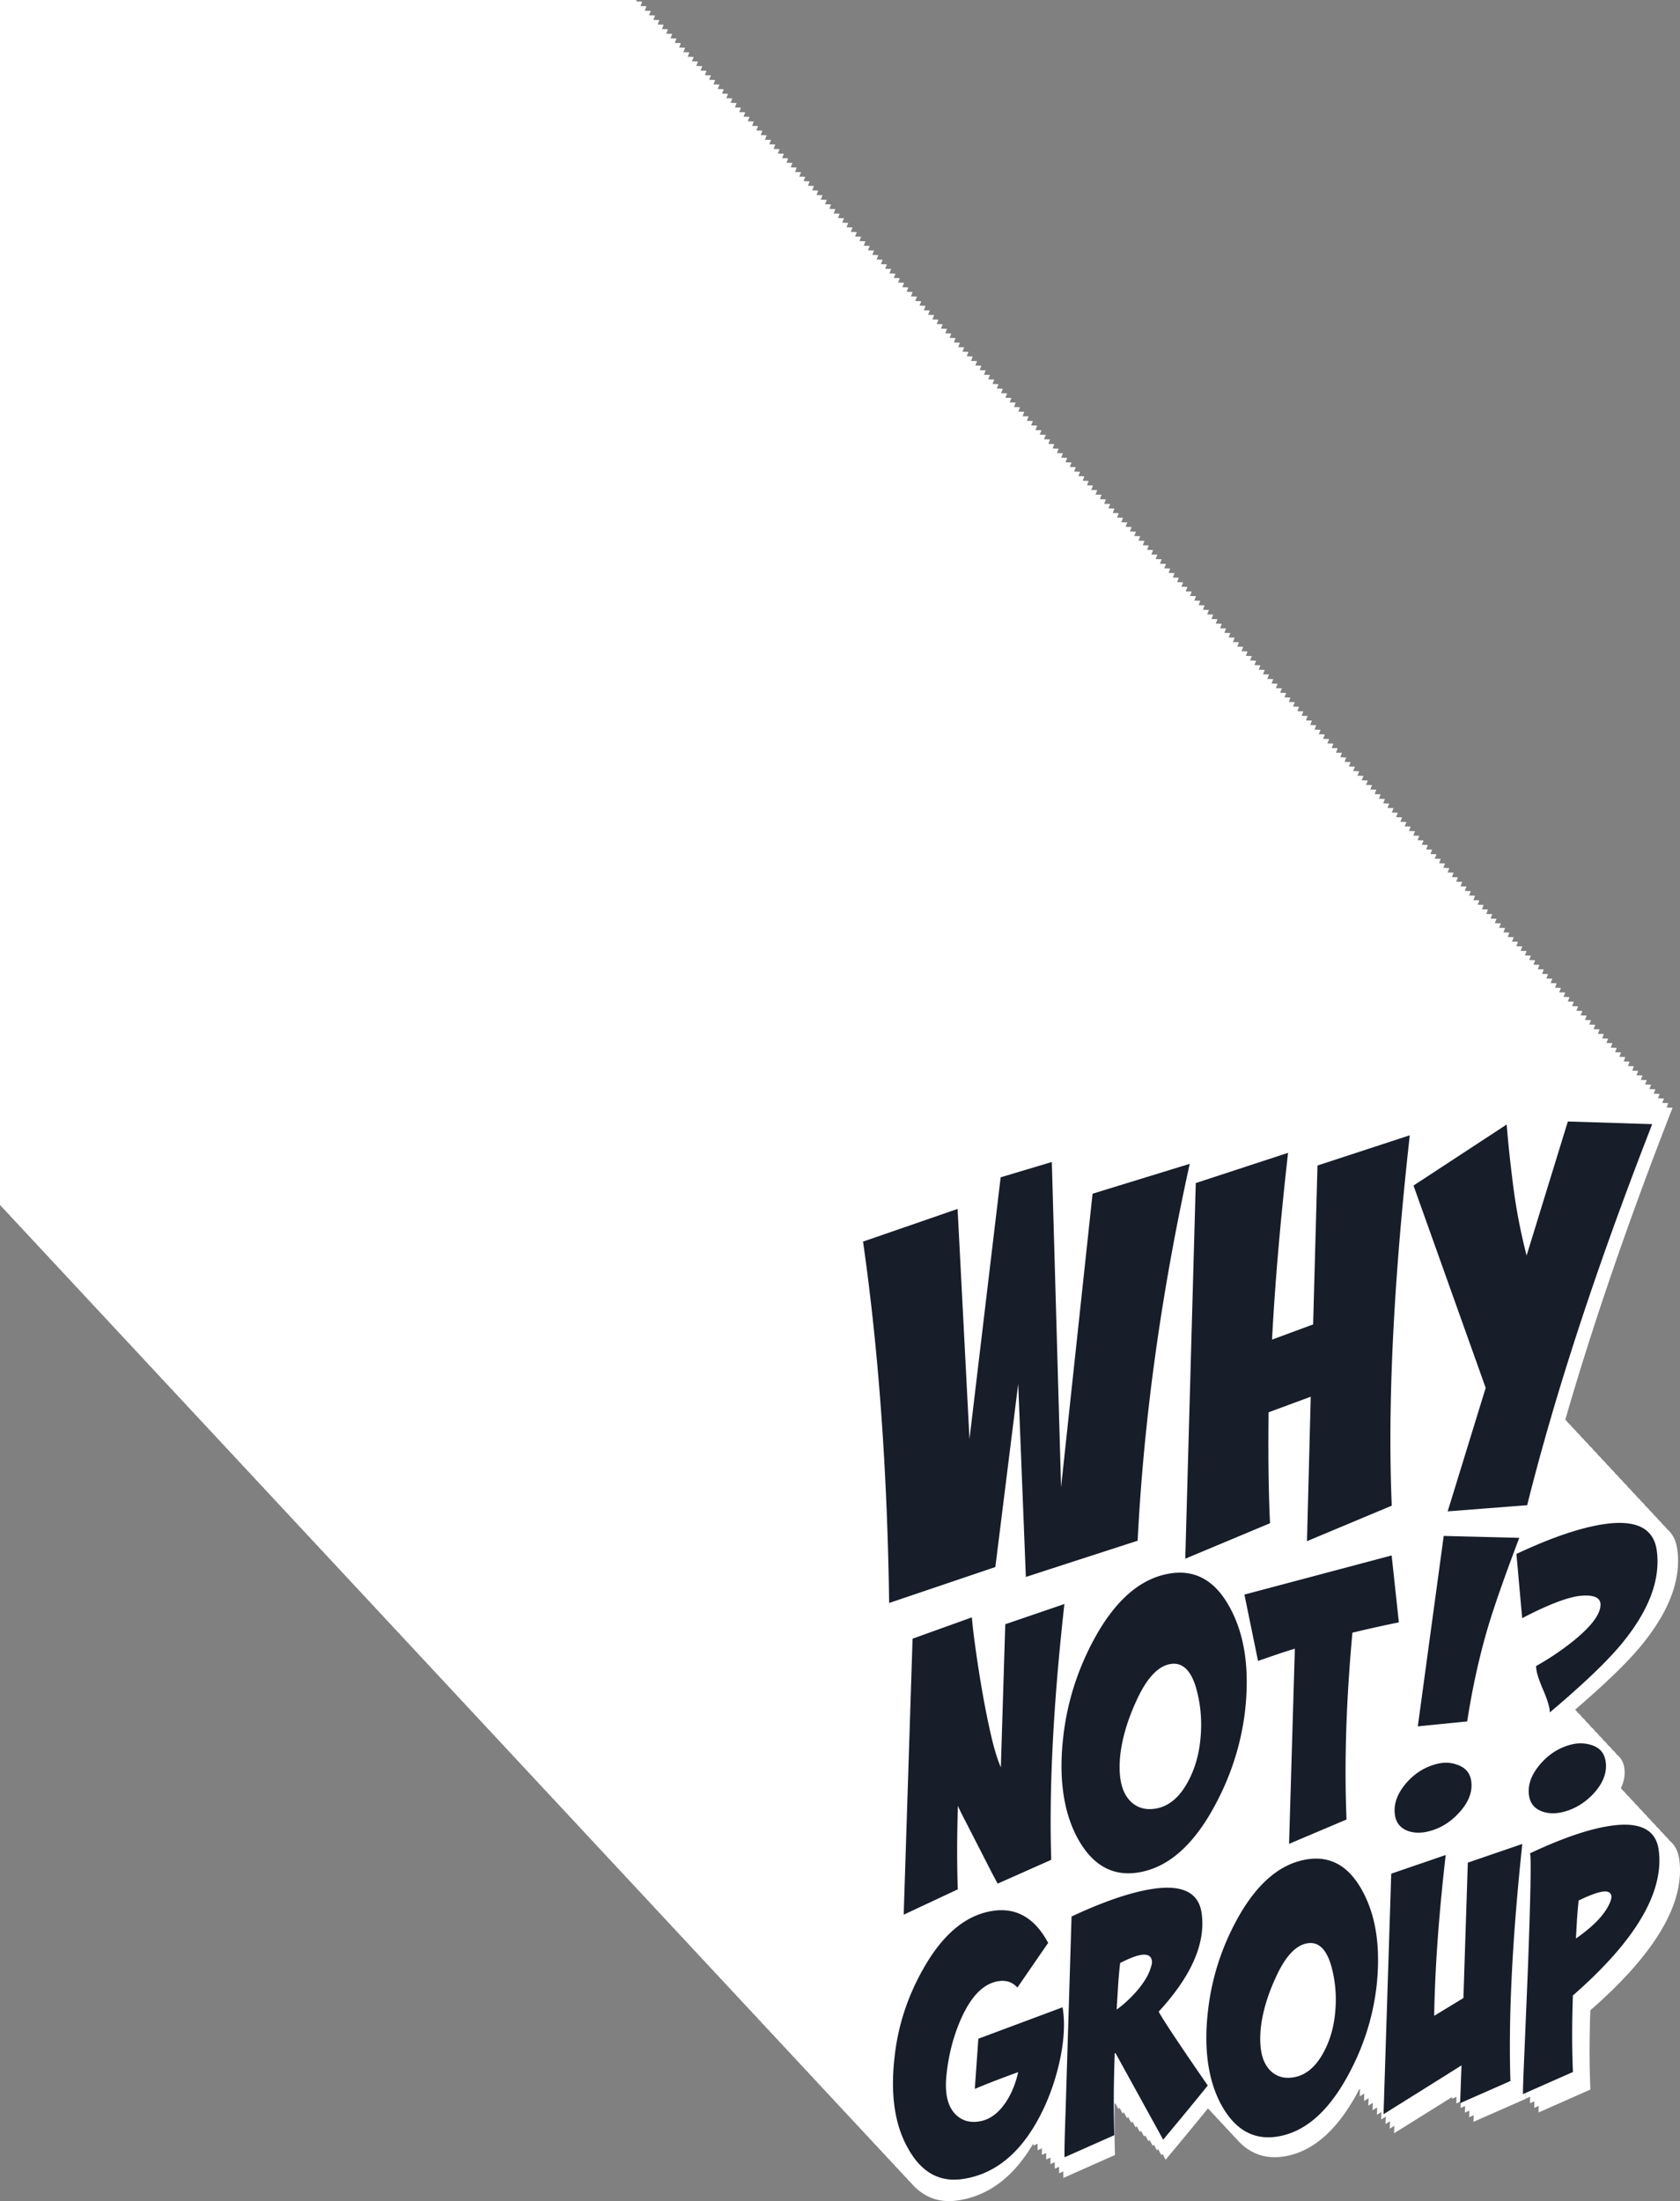 <svg width="1203" height="1576" xmlns="http://www.w3.org/2000/svg"><rect width="100%" height="100%" fill="#808080" stroke="none"/><g fill="none" fill-rule="evenodd"><path d="M-133.566-314.26l-.386.126c.172-1.557.333-3.086.51-4.653l-.124 4.528zm1336.12 1646.264c-.732-6.163-3.075-10.817-6.981-14.029a17.445 17.445 0 0 0-3.048-3.26 17.297 17.297 0 0 0-3.072-3.3 17.436 17.436 0 0 0-3.076-3.3 17.665 17.665 0 0 0-3.071-3.299 17.687 17.687 0 0 0-3.076-3.3 17.797 17.797 0 0 0-3.071-3.3 17.578 17.578 0 0 0-3.08-3.299 17.41 17.41 0 0 0-3.072-3.3 17.416 17.416 0 0 0-3.071-3.3 17.436 17.436 0 0 0-3.076-3.299 17.415 17.415 0 0 0-3.071-3.3 17.42 17.42 0 0 0-1.125-1.429c2.296-4.721 3.15-9.474 2.476-14.263-.607-4.348-2.488-7.612-5.547-9.863-.835-1.259-1.83-2.387-3.072-3.296-.842-1.262-1.834-2.39-3.076-3.303-.838-1.26-1.833-2.387-3.071-3.3-.839-1.259-1.834-2.386-3.072-3.3-.842-1.258-1.837-2.382-3.075-3.3-.839-1.258-1.834-2.382-3.076-3.3-.838-1.258-1.83-2.382-3.072-3.299-.842-1.258-1.837-2.382-3.075-3.3-.838-1.258-1.834-2.382-3.072-3.3a12.868 12.868 0 0 0-2.033-2.33c22.05-18.905 38.086-34.478 47.959-46.644 19.605-24.138 28.02-46.755 25.243-67.852-.843-6.468-3.33-11.4-7.417-14.842a19.08 19.08 0 0 0-3.075-3.304 19.025 19.025 0 0 0-3.072-3.3 19.491 19.491 0 0 0-3.072-3.3 19.184 19.184 0 0 0-3.075-3.295 18.936 18.936 0 0 0-3.08-3.3 18.743 18.743 0 0 0-3.071-3.3 19.042 19.042 0 0 0-3.072-3.299 18.914 18.914 0 0 0-3.075-3.3 18.891 18.891 0 0 0-3.072-3.3 19.367 19.367 0 0 0-3.072-3.303 19.379 19.379 0 0 0-3.08-3.3 19.025 19.025 0 0 0-3.07-3.3 19.161 19.161 0 0 0-3.072-3.295 18.914 18.914 0 0 0-3.076-3.3 18.765 18.765 0 0 0-3.075-3.3 19.042 19.042 0 0 0-3.072-3.299 18.913 18.913 0 0 0-3.076-3.3 18.914 18.914 0 0 0-3.075-3.3 18.743 18.743 0 0 0-3.072-3.299 19.042 19.042 0 0 0-3.071-3.3 19.064 19.064 0 0 0-3.076-3.3 19.042 19.042 0 0 0-3.072-3.299 19.218 19.218 0 0 0-3.075-3.3 18.955 18.955 0 0 0-2.108-2.418c19.625-68.01 45.205-142.441 76.799-223.345l-4.298-.135c.415-1.06.81-2.104 1.226-3.164l-4.302-.135c.411-1.06.811-2.105 1.226-3.165l-4.298-.14c.412-1.055.808-2.1 1.223-3.16l-4.294-.135c.411-1.06.807-2.104 1.222-3.164l-4.302-.135c.416-1.06.815-2.105 1.227-3.165l-4.298-.135c.411-1.06.807-2.105 1.226-3.165l-4.298-.135c.412-1.06.807-2.104 1.226-3.164l-4.301-.135c.41-1.06.81-2.105 1.222-3.165l-4.298-.135c.411-1.06.811-2.105 1.222-3.165l-4.294-.135c.412-1.06.811-2.104 1.223-3.164l-4.298-.135c.415-1.06.81-2.105 1.226-3.165l-4.302-.135c.416-1.06.811-2.105 1.227-3.165l-4.298-.135c.415-1.06.81-2.104 1.226-3.164l-4.298-.135c.411-1.06.807-2.105 1.222-3.165l-4.297-.135c.41-1.06.81-2.105 1.222-3.165l-4.294-.135c.411-1.06.807-2.104 1.222-3.164l-4.298-.136c.412-1.06.807-2.104 1.227-3.164l-4.302-.135c.415-1.06.81-2.105 1.226-3.165l-4.298-.135c.412-1.06.807-2.104 1.226-3.165l-4.301-.135c.411-1.06.81-2.104 1.226-3.164l-4.298-.135c.411-1.06.811-2.105 1.222-3.165l-4.298-.135c.412-1.06.811-2.1 1.223-3.165l-4.298-.135c.415-1.06.81-2.1 1.226-3.164l-4.298-.135c.416-1.06.811-2.1 1.227-3.165l-4.302-.135c.415-1.06.81-2.104 1.226-3.165l-4.298-.135c.412-1.06.807-2.104 1.223-3.164l-4.295-.135c.412-1.06.808-2.105 1.223-3.165l-4.298-.135c.411-1.06.811-2.104 1.222-3.165l-4.298-.135c.412-1.06.807-2.104 1.227-3.164l-4.298-.135c.411-1.06.807-2.105 1.226-3.165l-4.302-.135c.416-1.06.811-2.1 1.227-3.165l-4.302-.135c.411-1.06.81-2.1 1.226-3.164l-4.298-.135c.411-1.06.811-2.105 1.222-3.165l-4.294-.135c.412-1.06.811-2.104 1.223-3.165l-4.302-.135c.415-1.06.811-2.104 1.226-3.164l-4.298-.135c.416-1.06.811-2.105 1.227-3.165l-4.298-.135c.411-1.06.81-2.1 1.226-3.165l-4.302-.135c.412-1.06.811-2.1 1.223-3.164l-4.294-.135c.41-1.06.807-2.1 1.222-3.165l-4.294-.135c.407-1.06.807-2.1 1.222-3.165l-4.302-.135c.416-1.06.811-2.1 1.227-3.164l-4.298-.135c.411-1.06.807-2.105 1.226-3.165l-4.302-.135c.412-1.06.811-2.104 1.227-3.165l-4.298-.135c.411-1.06.81-2.104 1.222-3.164l-4.298-.135c.412-1.06.811-2.105 1.223-3.165l-4.295-.135c.412-1.06.812-2.1 1.223-3.165l-4.298-.135c.415-1.06.811-2.1 1.226-3.164l-4.302-.135c.416-1.06.811-2.1 1.227-3.165l-4.298-.135c.411-1.06.81-2.1 1.222-3.16l-4.294-.14c.412-1.06.807-2.1 1.223-3.164l-4.298-.135c.411-1.06.81-2.105 1.222-3.165l-4.298-.135c.411-1.056.811-2.1 1.226-3.165l-4.298-.135c.412-1.056.808-2.1 1.227-3.164l-4.302-.135c.415-1.056.81-2.1 1.226-3.165l-4.302-.135c.412-1.06.811-2.1 1.227-3.165l-4.298-.135c.411-1.06.81-2.1 1.222-3.164l-4.294-.135c.411-1.06.811-2.1 1.222-3.165l-4.301-.135c.415-1.06.81-2.1 1.226-3.16l-4.298-.14c.415-1.06.811-2.1 1.226-3.164l-4.298-.135c.416-1.056.811-2.105 1.227-3.165l-4.302-.135c.411-1.056.81-2.1 1.222-3.165l-4.294-.135c.412-1.056.807-2.1 1.223-3.164l-4.294-.131c.407-1.06.807-2.105 1.222-3.169l-4.302-.131c.415-1.064.811-2.104 1.226-3.165l-4.298-.139c.412-1.06.808-2.1 1.227-3.16l-4.298-.14c.411-1.06.807-2.1 1.226-3.16l-4.302-.139c.412-1.056.811-2.1 1.223-3.16l-4.298-.14c.411-1.056.81-2.1 1.222-3.164l-4.294-.135c.412-1.056.811-2.1 1.223-3.165l-4.298-.135c.415-1.056.81-2.1 1.226-3.165l-4.302-.135c.415-1.056.811-2.1 1.226-3.164l-4.298-.131c.416-1.06.811-2.105 1.227-3.169l-4.298-.131c.411-1.064.81-2.104 1.222-3.165l-4.298-.139c.412-1.06.811-2.1 1.223-3.16l-4.294-.14c.407-1.055.807-2.1 1.222-3.16l-4.298-.139c.411-1.056.807-2.1 1.226-3.16l-4.301-.14c.415-1.056.81-2.1 1.226-3.164l-4.298-.131c.411-1.06.807-2.105 1.226-3.169l-4.302-.131c.412-1.06.811-2.104 1.223-3.165l-4.294-.135c.411-1.06.81-2.104 1.222-3.164l-4.298-.135c.412-1.06.811-2.105 1.223-3.165l-4.298-.135c.415-1.06.81-2.104 1.226-3.165l-4.298-.139c.415-1.056.811-2.1 1.226-3.16l-4.302-.14c.412-1.056.812-2.1 1.227-3.16l-4.298-.139c.411-1.056.807-2.1 1.222-3.16l-4.294-.14c.412-1.056.807-2.1 1.223-3.164l-4.298-.131c.411-1.06.81-2.105 1.222-3.165l-4.298-.135c.412-1.06.807-2.104 1.226-3.165l-4.297-.135c.41-1.06.807-2.104 1.226-3.164l-4.302-.135c.411-1.06.811-2.105 1.222-3.165l-4.298-.135c.412-1.06.811-2.104 1.227-3.165l-4.298-.139c.411-1.056.81-2.1 1.222-3.16l-4.298-.135c.416-1.06.815-2.105 1.227-3.165l-4.302-.135c.415-1.06.81-2.104 1.226-3.165l-4.298-.135c.415-1.06.811-2.104 1.226-3.164l-4.298-.135c.412-1.06.808-2.105 1.223-3.165l-4.298-.135c.411-1.06.81-2.104 1.222-3.165l-4.294-.135c.412-1.06.807-2.104 1.223-3.164l-4.298-.135c.411-1.06.81-2.105 1.226-3.165l-4.302-.135c.416-1.06.811-2.104 1.227-3.165l-4.298-.135c.411-1.06.807-2.104 1.226-3.164l-4.302-.135c.411-1.06.811-2.105 1.226-3.165l-4.298-.135c.412-1.06.811-2.105 1.223-3.165l-4.298-.135c.411-1.06.81-2.104 1.222-3.164l-4.298-.135c.416-1.06.811-2.105 1.227-3.165l-4.298-.135c.415-1.06.81-2.105 1.226-3.165l-4.302-.135c.415-1.06.811-2.104 1.226-3.164l-4.297-.135c.41-1.06.807-2.105 1.222-3.165l-4.294-.135c.411-1.06.807-2.105 1.222-3.165l-4.298-.135c.412-1.06.811-2.104 1.223-3.164l-4.298-.135c.411-1.06.807-2.105 1.226-3.165l-4.298-.135c.412-1.06.807-2.1 1.226-3.165l-4.301-.135c.415-1.06.81-2.1 1.226-3.164l-4.302-.135c.411-1.06.811-2.105 1.226-3.165l-4.298-.135c.412-1.06.811-2.105 1.223-3.165l-4.294-.135c.411-1.06.81-2.104 1.222-3.164l-4.302-.135c.416-1.06.811-2.105 1.227-3.165l-4.298-.135c.415-1.06.81-2.105 1.226-3.165l-4.298-.135c.415-1.06.811-2.104 1.226-3.164l-4.301-.135c.411-1.06.81-2.1 1.222-3.165l-4.294-.135c.411-1.06.807-2.1 1.222-3.165l-4.294-.135c.408-1.06.807-2.1 1.223-3.164l-4.302-.135c.415-1.06.81-2.105 1.226-3.165l-4.298-.135c.412-1.06.807-2.105 1.227-3.165l-4.302-.135c.415-1.06.81-2.104 1.23-3.164l-4.302-.135c.411-1.06.811-2.1 1.222-3.165l-4.297-.135 1.222-3.165-4.294-.135c.411-1.06.81-2.1 1.222-3.164l-4.298-.135c.416-1.06.811-2.1 1.227-3.165l-4.302-.135c.415-1.06.81-2.1 1.226-3.165l-4.298-.135c.412-1.06.811-2.104 1.226-3.164l-4.297-.135c.41-1.06.807-2.105 1.222-3.165l-4.298-.135c.411-1.06.811-2.105 1.222-3.165l-4.298-.135c.412-1.06.811-2.104 1.227-3.164l-4.298-.135c.411-1.06.807-2.1 1.226-3.165l-4.302-.135c.416-1.06.811-2.1 1.227-3.165l-4.302-.135c.411-1.06.81-2.1 1.226-3.164l-4.298-.135c.412-1.06.811-2.1 1.223-3.161l-4.294-.14 1.222-3.164-4.302-.135c.415-1.06.815-2.104 1.226-3.164l-4.298-.135c.416-1.057.811-2.1 1.227-3.165l-4.298-.135c.415-1.056.81-2.1 1.226-3.165l-4.302-.135c.412-1.056.811-2.1 1.223-3.164l-4.294-.135c.411-1.06.807-2.1 1.222-3.165l-4.294-.135c.407-1.06.807-2.1 1.222-3.165l-4.301-.135c.415-1.06.81-2.1 1.226-3.164l-4.298-.135c.411-1.06.807-2.1 1.226-3.161l-4.298-.14c.412-1.06.807-2.1 1.227-3.164l-4.302-.135c.411-1.06.81-2.104 1.222-3.164l-4.298-.135c.412-1.057.811-2.101 1.223-3.165l-4.294-.135c.41-1.056.81-2.1 1.222-3.165l-4.298-.13c.415-1.061.811-2.105 1.226-3.17l-4.302-.13c.416-1.065.811-2.105 1.227-3.165l-4.298-.14c.415-1.06.81-2.1 1.226-3.16l-4.298-.139c.412-1.06.807-2.1 1.223-3.16l-4.298-.14c.411-1.056.81-2.1 1.222-3.16l-4.294-.14c.408-1.055.807-2.1 1.222-3.164l-4.297-.135c.41-1.056.807-2.1 1.226-3.164l-4.302-.135c.415-1.057.811-2.101 1.226-3.165l-4.298-.135c.412-1.056.807-2.1 1.227-3.165l-4.302-.13c.411-1.061.81-2.105 1.222-3.17l-4.294-.13c.412-1.065.811-2.105 1.223-3.165l-4.298-.14c.411-1.06.81-2.1 1.222-3.16l-4.298-.139c.415-1.056.811-2.1 1.226-3.16l-4.298-.14c.416-1.056.811-2.1 1.227-3.16l-4.302-.14c.415-1.055.81-2.1 1.226-3.164l-4.298-.13c.412-1.061.807-2.105 1.223-3.17l-4.294-.13c.411-1.06.807-2.105 1.222-3.165l-4.298-.135c.411-1.06.811-2.105 1.222-3.165l-4.297-.135c.41-1.06.807-2.104 1.226-3.165l-4.298-.135c.411-1.06.807-2.104 1.226-3.164l-4.302-.14c.412-1.055.811-2.1 1.227-3.16l-4.302-.139c.411-1.056.81-2.1 1.226-3.16l-4.298-.14c.412-1.056.811-2.1 1.223-3.164l-4.298-.135c.415-1.056.815-2.1 1.226-3.165l-4.302-.13c.415-1.061.811-2.105 1.226-3.166l-4.297-.135c.415-1.06.81-2.104 1.226-3.164l-4.298-.135c.411-1.06.807-2.105 1.222-3.165l-4.298-.135c.412-1.06.811-2.104 1.223-3.165l-4.294-.135c.411-1.06.807-2.104 1.222-3.164l-4.298-.14c.412-1.055.811-2.1 1.226-3.16l-4.301-.135c.415-1.06.81-2.104 1.226-3.165l-4.298-.135c.411-1.06.807-2.104 1.226-3.164l-4.302-.135c.412-1.06.811-2.105 1.227-3.165l-4.298-.135c.411-1.06.81-2.104 1.222-3.165l-4.298-.135c.412-1.06.811-2.104 1.223-3.164l-4.298-.135c.415-1.06.81-2.105 1.226-3.165l-4.298-.135c.415-1.06.811-2.104 1.226-3.165l-4.301-.135c.415-1.06.81-2.104 1.226-3.164l-4.298-.135c.411-1.06.807-2.105 1.222-3.165l-4.294-.135c.412-1.06.807-2.104 1.223-3.165l-4.298-.135c.411-1.06.81-2.104 1.222-3.164l-4.298-.135c.412-1.06.807-2.105 1.227-3.165l-4.298-.135c.411-1.06.807-2.104 1.226-3.165l-4.302-.135c.415-1.06.811-2.104 1.226-3.164l-4.301-.135c.41-1.06.81-2.105 1.226-3.165l-4.298-.135c.411-1.06.81-2.104 1.222-3.165l-4.294-.135c.412-1.06.811-2.104 1.223-3.164l-4.302-.135c.415-1.06.81-2.105 1.226-3.165l-4.298-.135c.415-1.06.811-2.104 1.226-3.165l-4.297-.135c.415-1.06.81-2.1 1.226-3.164l-4.302-.135c.411-1.06.811-2.1 1.222-3.165l-4.294-.135c.412-1.06.807-2.104 1.223-3.165l-4.294-.135c.407-1.06.807-2.104 1.222-3.164l-4.302-.135c.416-1.06.811-2.105 1.227-3.165l-4.298-.135c.411-1.06.807-2.104 1.226-3.165l-4.302-.135c.415-1.06.811-2.104 1.23-3.164l-4.302-.135c.412-1.06.811-2.105 1.223-3.165l-4.298-.135c.411-1.06.81-2.1 1.222-3.165l-4.294-.135c.412-1.06.811-2.1 1.223-3.164l-4.298-.135c.415-1.06.81-2.105 1.226-3.165l-4.302-.135c.416-1.06.811-2.104 1.227-3.165l-4.298-.135c.411-1.06.81-2.104 1.226-3.164l-4.298-.135c.411-1.06.807-2.105 1.222-3.165l-4.298-.135c.412-1.06.811-2.104 1.223-3.165l-4.294-.135c.407-1.06.807-2.1 1.222-3.164l-4.298-.135c.412-1.06.807-2.1 1.227-3.165l-4.302-.135c.415-1.06.81-2.1 1.226-3.165l-4.302-.135c.412-1.06.811-2.1 1.226-3.164l-4.297-.135c.41-1.06.81-2.105 1.222-3.165l-4.294-.135c.411-1.06.81-2.104 1.222-3.165l-4.302-.135c.416-1.06.815-2.104 1.227-3.164l-4.298-.135c.415-1.06.81-2.105 1.226-3.165l-4.298-.135c.416-1.06.811-2.1 1.227-3.165l-4.302-.135c.411-1.06.81-2.1 1.222-3.164l-4.294-.135c.411-1.06.807-2.1 1.222-3.165l-4.294-.135c.408-1.06.807-2.1 1.223-3.165l-4.302-.135c.415-1.06.81-2.1 1.226-3.164l-4.298-.135c.412-1.06.807-2.105 1.227-3.165l-4.298-.135c.411-1.056.807-2.1 1.226-3.165l-4.302-.135c.412-1.056.811-2.1 1.223-3.164l-4.298-.135c.411-1.056.81-2.1 1.222-3.165l-4.294-.135c.411-1.06.811-2.1 1.222-3.165l-4.298-.135c.416-1.06.811-2.1 1.227-3.164l-4.302-.135c.415-1.06.81-2.1 1.226-3.165l-4.298-.135c.416-1.06.811-2.1 1.227-3.16l-4.298-.14c.411-1.06.807-2.1 1.222-3.164l-4.298-.135c.411-1.06.811-2.105 1.222-3.165l-4.294-.135c.408-1.056.808-2.1 1.223-3.165l-4.298-.135c.411-1.056.807-2.1 1.226-3.164l-4.302-.135c.416-1.057.811-2.1 1.227-3.165l-4.298-.131c.411-1.064.807-2.104 1.226-3.165l-4.302-.139c.412-1.06.811-2.1 1.223-3.16l-4.294-.14c.411-1.06.81-2.1 1.222-3.16l-4.298-.139c.411-1.056.811-2.1 1.222-3.16l-4.298-.14c.416-1.056.811-2.1 1.227-3.164l-4.298-.135c.415-1.057.81-2.1 1.226-3.165l-4.302-.135c.416-1.056.811-2.1 1.227-3.165l-4.298-.135c.411-1.056.807-2.1 1.222-3.164L428-28.6c.411-1.06.807-2.105 1.222-3.169l-4.297-.131c.41-1.064.81-2.104 1.222-3.165l-4.298-.139c.411-1.06.807-2.1 1.226-3.16l-4.298-.14c.412-1.06.807-2.1 1.227-3.16l-4.302-.139c.411-1.056.81-2.1 1.226-3.165l-4.302-.135c.412-1.056.811-2.1 1.227-3.164l-4.298-.131c.411-1.06.81-2.105 1.222-3.169l-4.294-.131c.411-1.06.811-2.105 1.222-3.165l-4.301-.135c.415-1.06.81-2.104 1.226-3.164l-4.298-.135c.415-1.065.81-2.105 1.226-3.165l-4.298-.135c.412-1.06.807-2.105 1.223-3.165l-4.298-.139c.411-1.056.81-2.1 1.222-3.16l-4.294-.14c.412-1.056.807-2.1 1.223-3.16l-4.298-.139c.411-1.056.81-2.1 1.226-3.165l-4.302-.135c.415-1.056.811-2.1 1.226-3.164l-4.298-.131c.412-1.06.807-2.105 1.227-3.169l-4.302-.131c.411-1.06.81-2.105 1.226-3.165l-4.298-.135c.412-1.06.811-2.104 1.223-3.164l-4.298-.135c.411-1.06.81-2.105 1.222-3.165l-4.298-.135c.415-1.06.815-2.105 1.226-3.165l-4.297-.139c.415-1.056.81-2.1 1.226-3.16l-4.302-.135c.415-1.06.811-2.105 1.226-3.165l-4.298-.135c.412-1.06.807-2.105 1.223-3.165l-4.294-.135c.411-1.06.807-2.104 1.222-3.164l-4.298-.135c.412-1.06.811-2.105 1.223-3.165l-4.298-.135c.411-1.06.81-2.105 1.226-3.165l-4.298-.135c.411-1.06.807-2.104 1.226-3.164l-4.302-.135c.416-1.06.811-2.105 1.227-3.165l-4.302-.135c.411-1.06.81-2.105 1.226-3.165l-4.298-.139c.412-1.056.811-2.1 1.223-3.16l-4.294-.135c.411-1.06.81-2.105 1.222-3.165l-4.302-.135c.416-1.06.811-2.105 1.227-3.165l-4.298-.135c.415-1.06.81-2.104 1.226-3.164l-4.298-.135c.415-1.06.811-2.105 1.226-3.165l-4.302-.135c.412-1.06.811-2.105 1.223-3.165l-4.294-.135c.411-1.06.807-2.104 1.222-3.164l-4.294-.135c.408-1.06.807-2.105 1.223-3.165l-4.302-.135c.415-1.06.81-2.105 1.226-3.165l-4.298-.135c.411-1.06.807-2.104 1.226-3.164l-4.301-.135c.415-1.06.81-2.105 1.23-3.165l-4.302-.135c.411-1.06.81-2.1 1.222-3.165l-4.298-.135c.412-1.06.811-2.104 1.223-3.164l-4.294-.135c.411-1.06.81-2.105 1.222-3.165l-4.298-.135c.415-1.06.811-2.105 1.226-3.165l-4.301-.135c.415-1.06.81-2.104 1.226-3.164l-4.298-.135c.415-1.06.811-2.105 1.226-3.165l-4.298-.135c.412-1.06.807-2.105 1.223-3.165l-4.298-.135c.411-1.06.81-2.104 1.222-3.164l-4.294-.135c.408-1.06.807-2.1 1.223-3.165l-4.298-.135c.411-1.06.807-2.1 1.226-3.165l-4.302-.135c.415-1.06.811-2.104 1.226-3.164l-4.301-.135c.415-1.06.81-2.105 1.23-3.165l-4.302-.135c.411-1.06.811-2.105 1.222-3.165l-4.294-.135c.412-1.06.811-2.104 1.223-3.164l-4.298-.135c.411-1.06.81-2.105 1.222-3.165l-4.298-.135c.416-1.06.811-2.1 1.227-3.165l-4.298-.135c.415-1.06.81-2.1 1.226-3.164l-4.302-.135c.411-1.06.811-2.101 1.226-3.165l-4.298-.135c.412-1.06.808-2.1 1.223-3.165l-4.294-.135c.407-1.06.807-2.104 1.222-3.164l-4.302-.135c.416-1.06.815-2.105 1.227-3.165l-4.298-.135c.411-1.06.807-2.105 1.226-3.165l-4.298-.135c.411-1.06.807-2.104 1.226-3.164l-4.301-.135c.41-1.06.81-2.101 1.222-3.165l-4.298-.135c.411-1.06.811-2.1 1.222-3.165l-4.294-.135c.412-1.06.811-2.1 1.223-3.164l-4.298-.135c.415-1.06.81-2.101 1.226-3.165l-4.302-.135c.416-1.06.811-2.1 1.227-3.165l-4.298-.135c.415-1.06.81-2.104 1.226-3.164l-4.298-.135c.411-1.057.807-2.101 1.222-3.165l-4.297-.135c.41-1.056.81-2.1 1.222-3.165l-4.294-.135c.411-1.056.807-2.1 1.222-3.164l-4.298-.135c.412-1.06.807-2.101 1.227-3.165l-4.302-.135c.415-1.06.81-2.1 1.226-3.165l-4.298-.135c.412-1.06.807-2.1 1.226-3.164l-4.301-.135c.411-1.06.81-2.101 1.226-3.165l-4.298-.135c.411-1.06.811-2.1 1.222-3.165l-4.298-.135c.412-1.06.811-2.104 1.223-3.164l-4.298-.135c.415-1.057.81-2.101 1.226-3.165l-4.298-.135c.416-1.056.811-2.1 1.227-3.165l-4.302-.135c.415-1.06.81-2.1 1.226-3.164l-4.298-.132c.411-1.064.811-2.104 1.222-3.164l-4.294-.14c.412-1.06.808-2.1 1.223-3.16l-4.298-.139c.411-1.06.81-2.1 1.222-3.16l-4.298-.14c.412-1.056.807-2.1 1.227-3.164l-4.298-.135c.411-1.056.807-2.1 1.226-3.165l-4.302-.135c.416-1.056.811-2.1 1.227-3.164l-4.302-.136c.411-1.056.81-2.1 1.226-3.164l-4.298-.135c.411-1.056.811-2.1 1.222-3.165l-4.294-.13c.412-1.065.811-2.105 1.223-3.17l-4.302-.13c.415-1.065.811-2.105 1.226-3.165l-4.298-.14c.416-1.06.811-2.1 1.227-3.16l-4.298-.139c.411-1.06.807-2.1 1.226-3.16l-4.302-.14c.412-1.056.811-2.1 1.223-3.164l-4.294-.135c.41-1.056.807-2.1 1.222-3.165l-4.294-.13c.407-1.061.807-2.105 1.222-3.17l-4.302-.13c.416-1.06.811-2.105 1.227-3.165l-4.298-.135c.411-1.06.807-2.105 1.226-3.165l-4.302-.135c.412-1.064.811-2.104 1.227-3.165l-4.298-.135c.411-1.06.81-2.104 1.222-3.164l-4.298-.14c.411-1.055.811-2.1 1.222-3.16l-4.297-.139c.415-1.056.814-2.1 1.226-3.16L56.14-367l-11.93 38.75-2.315 1.517a807.524 807.524 0 0 1-.408-5.047l-2.664 1.747a464.55 464.55 0 0 1-.407-5.046l-2.664 1.743a372.532 372.532 0 0 1-.408-5.047l-2.672 1.747a561.827 561.827 0 0 1-.403-5.047l-2.668 1.751a462.327 462.327 0 0 1-.404-5.046l-2.668 1.747a472.783 472.783 0 0 1-.408-5.047l-2.668 1.747a807.523 807.523 0 0 1-.407-5.047l-2.668 1.747c-.145-1.735-.286-3.422-.408-5.046l-2.664 1.747a464.577 464.577 0 0 1-.407-5.047l-2.668 1.747a586.21 586.21 0 0 1-.404-5.047l-2.672 1.747a586.25 586.25 0 0 1-.403-5.046l-50.643 33.16c.074-.692.145-1.367.223-2.058l-3.557 1.164c.164-1.493.313-2.962.482-4.463l-3.558 1.163c.165-1.497.318-2.958.486-4.463l-3.557 1.163c.164-1.497.313-2.958.481-4.463l-3.557 1.164c.168-1.497.317-2.959.482-4.463l-3.554 1.163c.165-1.493.318-2.958.482-4.463l-3.557 1.163c.164-1.493.317-2.958.482-4.463l-3.558 1.168c.169-1.497.318-2.963.482-4.467l-68.504 22.426-.376 13.703-3.507 1.148c.165-1.497.318-2.958.49-4.467l-3.565 1.167c.168-1.497.321-2.958.49-4.467l-3.57 1.167c.169-1.497.322-2.958.494-4.467l-3.565 1.168c.168-1.497.32-2.958.493-4.467l-3.565 1.167c.168-1.497.321-2.958.49-4.463l-3.566 1.167c.169-1.5.322-2.962.494-4.467l-3.565 1.164c.168-1.497.321-2.959.49-4.467l-64.41 21.088c.223-1.012.415-2.013.638-3.03l-4.028 1.24c.33-1.517.62-3.018.953-4.54l-4.024 1.24c.329-1.521.619-3.018.952-4.539l-4.028 1.239c.33-1.52.62-3.018.956-4.539l-72.112 22.165-1.074 9.939-1.379.417-.121-4.19-2.955.89-.117-4.185-2.958.885-.114-4.185-2.958.882-.117-4.181-2.954.881-.122-4.181-2.954.881-.117-4.18-2.955.885-.121-4.185-2.954.885-.122-4.185-2.954.885-.117-4.185-2.954.886-.118-4.186-37.992 11.373-6.421 53.874-.72.25-.22-4.288-2.856.985-.224-4.285-2.848.99-.223-4.285-2.849.985-.223-4.285-2.852.985-.224-4.285-2.856.985-.215-4.284-2.856.985-.22-4.285-2.852.985-.223-4.285-2.853.985-.223-4.288L-467-277.91c11.546 80.502 18.01 169.844 19.386 268.028l2.985-1.009c.024 1.445.07 2.855.09 4.308l2.982-1.008c.023 1.445.07 2.855.09 4.308l2.985-1.013c.02 1.45.067 2.86.09 4.313l2.986-1.013c.023 1.45.066 2.859.086 4.312l2.985-1.012c.024 1.453.067 2.859.087 4.312l2.985-1.013c.024 1.454.07 2.86.09 4.313l2.986-1.013c.023 1.45.07 2.859.09 4.312l2.981-1.012c.012.611.032 1.207.04 1.818l-7.159 2.573-6.585 204.707 3.228-1.513-.153 4.813 3.228-1.513-.152 4.812 3.224-1.513-.153 4.813 3.229-1.513-.157 4.809 3.228-1.51-.153 4.81 3.229-1.51-.157 4.809 3.232-1.509-.156 4.813 3.228-1.513-.102 3.089c-3.365 4.423-6.61 9.331-9.724 14.79-11.954 20.811-19.186 42.865-21.697 66.165-1.564 13.624-1.572 25.933-.028 36.924 1.634 11.662 4.968 21.89 10.006 30.71 2.958 5.36 6.261 9.783 9.9 13.293 1 1.172 2.019 2.283 3.073 3.3a46.72 46.72 0 0 0 3.075 3.3 45.622 45.622 0 0 0 3.076 3.3 44.697 44.697 0 0 0 3.071 3.295 45.2 45.2 0 0 0 3.076 3.3 45.752 45.752 0 0 0 3.071 3.303c1 1.172 2.022 2.283 3.072 3.296 1 1.175 2.022 2.283 3.076 3.3a45.742 45.742 0 0 0 3.075 3.303 45.67 45.67 0 0 0 3.076 3.3 46.63 46.63 0 0 0 3.071 3.3c1 1.171 2.022 2.279 3.076 3.3a46.476 46.476 0 0 0 3.072 3.299 46.72 46.72 0 0 0 3.075 3.3c1 1.171 2.018 2.279 3.076 3.295a43.981 43.981 0 0 0 3.071 3.3c1 1.175 2.018 2.283 3.072 3.3a46.64 46.64 0 0 0 3.075 3.303 46.517 46.517 0 0 0 3.076 3.3 45.558 45.558 0 0 0 3.072 3.296 44.97 44.97 0 0 0 3.075 3.3c1 1.175 2.018 2.282 3.076 3.299a44.837 44.837 0 0 0 3.071 3.304c1 1.171 2.018 2.283 3.072 3.295a45.874 45.874 0 0 0 3.075 3.3 43.261 43.261 0 0 0 3.076 3.3 45.702 45.702 0 0 0 3.072 3.303 45.308 45.308 0 0 0 3.075 3.296 44.814 44.814 0 0 0 3.072 3.3 46.743 46.743 0 0 0 3.071 3.3c1 1.175 2.022 2.282 3.076 3.299a45.869 45.869 0 0 0 3.076 3.3 44.814 44.814 0 0 0 3.071 3.3 45.717 45.717 0 0 0 3.076 3.299 45.859 45.859 0 0 0 3.075 3.3 46.6 46.6 0 0 0 3.072 3.303 46.401 46.401 0 0 0 3.071 3.296 45.24 45.24 0 0 0 3.08 3.3 44.044 44.044 0 0 0 3.075 3.303 45.518 45.518 0 0 0 3.068 3.296c1 1.175 2.022 2.283 3.076 3.3a46.527 46.527 0 0 0 3.071 3.3c1 1.175 2.022 2.283 3.076 3.299a45.19 45.19 0 0 0 3.075 3.3 45.63 45.63 0 0 0 3.072 3.3 45.67 45.67 0 0 0 3.076 3.299 45.819 45.819 0 0 0 3.071 3.3c1 1.175 2.022 2.283 3.076 3.3a44.814 44.814 0 0 0 3.071 3.299 45.2 45.2 0 0 0 3.076 3.3 44.98 44.98 0 0 0 3.076 3.3 45.59 45.59 0 0 0 3.071 3.299 47.46 47.46 0 0 0 3.072 3.3 46.72 46.72 0 0 0 3.075 3.3 46.526 46.526 0 0 0 3.072 3.299 45.02 45.02 0 0 0 3.08 3.3 44.714 44.714 0 0 0 3.071 3.3 45.67 45.67 0 0 0 3.076 3.299 46.476 46.476 0 0 0 3.071 3.3c1 1.171 2.018 2.283 3.072 3.3a45.71 45.71 0 0 0 3.08 3.3 44.767 44.767 0 0 0 3.07 3.299c1 1.171 2.019 2.283 3.073 3.3a45.67 45.67 0 0 0 3.075 3.3c1 1.174 2.022 2.282 3.076 3.299a45.64 45.64 0 0 0 3.067 3.3c1 1.17 2.022 2.279 3.08 3.3a44.807 44.807 0 0 0 3.075 3.299 44.767 44.767 0 0 0 3.072 3.3 46.909 46.909 0 0 0 3.072 3.3 46.92 46.92 0 0 0 3.075 3.299 45.631 45.631 0 0 0 3.072 3.3 46.01 46.01 0 0 0 3.075 3.3 44.804 44.804 0 0 0 3.076 3.299 45.63 45.63 0 0 0 3.071 3.3c1 1.17 2.022 2.283 3.076 3.3 1 1.17 2.018 2.282 3.072 3.299a46.72 46.72 0 0 0 3.075 3.3 44.742 44.742 0 0 0 3.072 3.295 45.262 45.262 0 0 0 3.075 3.304c1 1.171 2.018 2.283 3.076 3.3a46.477 46.477 0 0 0 3.072 3.3 47.78 47.78 0 0 0 3.071 3.299c1 1.171 2.022 2.283 3.076 3.3a45.623 45.623 0 0 0 3.075 3.3 44.766 44.766 0 0 0 3.072 3.299 46.025 46.025 0 0 0 3.075 3.3c1 1.17 2.022 2.283 3.076 3.3a47.368 47.368 0 0 0 3.068 3.299 46.72 46.72 0 0 0 3.075 3.3 45.71 45.71 0 0 0 3.08 3.3 45.58 45.58 0 0 0 3.071 3.299c1 1.171 2.014 2.279 3.072 3.295a45.663 45.663 0 0 0 3.075 3.3 44.027 44.027 0 0 0 3.072 3.3 45.22 45.22 0 0 0 3.072 3.3 44.012 44.012 0 0 0 3.08 3.3 44.887 44.887 0 0 0 3.07 3.303c1 1.171 2.019 2.279 3.072 3.3a48.1 48.1 0 0 0 3.076 3.3 46.93 46.93 0 0 0 3.076 3.299 46.477 46.477 0 0 0 3.071 3.3c1 1.17 2.018 2.279 3.076 3.3a45.991 45.991 0 0 0 3.075 3.299 43.912 43.912 0 0 0 3.072 3.295 45.624 45.624 0 0 0 3.071 3.3 46.82 46.82 0 0 0 3.076 3.304 44.738 44.738 0 0 0 3.076 3.296 44.839 44.839 0 0 0 3.071 3.303 45.6 45.6 0 0 0 3.076 3.296 44.813 44.813 0 0 0 3.071 3.3 46.99 46.99 0 0 0 3.072 3.3 46.689 46.689 0 0 0 3.076 3.303 44.82 44.82 0 0 0 3.079 3.296 43.181 43.181 0 0 0 3.072 3.3 45.812 45.812 0 0 0 3.071 3.303c1 1.171 2.022 2.283 3.076 3.3a45.557 45.557 0 0 0 3.071 3.295c1 1.176 2.018 2.283 3.072 3.3a44.89 44.89 0 0 0 3.08 3.3 43.181 43.181 0 0 0 3.071 3.3 45.68 45.68 0 0 0 3.072 3.299 45.72 45.72 0 0 0 3.075 3.3 45.678 45.678 0 0 0 3.072 3.3 47.012 47.012 0 0 0 3.075 3.303c1 1.171 2.018 2.279 3.076 3.3a44.736 44.736 0 0 0 3.076 3.295 43.983 43.983 0 0 0 3.071 3.3 45.68 45.68 0 0 0 3.072 3.3 45.859 45.859 0 0 0 3.075 3.3 44.814 44.814 0 0 0 3.072 3.299c1 1.171 2.018 2.283 3.076 3.3a46.01 46.01 0 0 0 3.075 3.3 46.549 46.549 0 0 0 3.072 3.303 48.3 48.3 0 0 0 3.071 3.296c1 1.175 2.022 2.283 3.076 3.3a45.678 45.678 0 0 0 3.072 3.299 44.89 44.89 0 0 0 3.079 3.3 44.94 44.94 0 0 0 3.072 3.3 44.953 44.953 0 0 0 3.075 3.299 44.816 44.816 0 0 0 3.072 3.3 47.469 47.469 0 0 0 3.071 3.303c1 1.172 2.022 2.28 3.076 3.3a46.442 46.442 0 0 0 3.075 3.296 45.16 45.16 0 0 0 3.072 3.3 44.85 44.85 0 0 0 3.076 3.299 45.678 45.678 0 0 0 3.071 3.3 47.46 47.46 0 0 0 3.072 3.3 45.71 45.71 0 0 0 3.08 3.299 44.806 44.806 0 0 0 3.075 3.3 44.765 44.765 0 0 0 3.072 3.3 46.88 46.88 0 0 0 3.071 3.299c1 1.171 2.022 2.283 3.076 3.3a45.68 45.68 0 0 0 3.071 3.3c1 1.175 2.022 2.282 3.076 3.299a44.022 44.022 0 0 0 3.075 3.3 44.813 44.813 0 0 0 3.072 3.3c1 1.17 2.022 2.282 3.072 3.299a46.72 46.72 0 0 0 3.075 3.3 46.526 46.526 0 0 0 3.072 3.3 46.92 46.92 0 0 0 3.075 3.299c1 1.171 2.018 2.283 3.076 3.3a45.19 45.19 0 0 0 3.075 3.3 46.473 46.473 0 0 0 3.072 3.299c1 1.171 2.018 2.28 3.072 3.3a46.72 46.72 0 0 0 3.075 3.3 43.953 43.953 0 0 0 3.076 3.295 44.887 44.887 0 0 0 3.071 3.304c1.003 1.171 2.018 2.283 3.076 3.3 1 1.17 2.022 2.282 3.072 3.299a46.72 46.72 0 0 0 3.075 3.3c1 1.171 2.018 2.283 3.072 3.3a47.45 47.45 0 0 0 3.075 3.299c1 1.171 2.018 2.28 3.072 3.3 1.003 1.171 2.018 2.283 3.076 3.3a46.92 46.92 0 0 0 3.075 3.299 44.74 44.74 0 0 0 3.072 3.296 45.75 45.75 0 0 0 3.071 3.303c1 1.172 2.022 2.283 3.08 3.3a45.68 45.68 0 0 0 3.071 3.3c1 1.171 2.018 2.279 3.072 3.3a48.418 48.418 0 0 0 3.076 3.299 47.386 47.386 0 0 0 3.075 3.3 44.74 44.74 0 0 0 3.072 3.295 43.978 43.978 0 0 0 3.075 3.3 45.68 45.68 0 0 0 3.072 3.3 45.04 45.04 0 0 0 3.075 3.303c1 1.172 2.018 2.28 3.072 3.3a47.64 47.64 0 0 0 3.076 3.3 45.62 45.62 0 0 0 3.075 3.3 45.62 45.62 0 0 0 3.076 3.299 46.63 46.63 0 0 0 3.071 3.3 44.744 44.744 0 0 0 3.072 3.295 45.73 45.73 0 0 0 3.072 3.3 46.693 46.693 0 0 0 3.075 3.304c1 1.171 2.022 2.279 3.076 3.3a45.555 45.555 0 0 0 3.071 3.295 45.715 45.715 0 0 0 3.076 3.3 46.557 46.557 0 0 0 3.075 3.303 45.559 45.559 0 0 0 3.072 3.296 45.68 45.68 0 0 0 3.072 3.3 44.89 44.89 0 0 0 3.08 3.3 42.447 42.447 0 0 0 3.07 3.299 47 47 0 0 0 3.072 3.304c1 1.171 2.022 2.279 3.076 3.3a48.558 48.558 0 0 0 3.072 3.299 47.386 47.386 0 0 0 3.075 3.3c1 1.171 2.018 2.279 3.076 3.3a44.736 44.736 0 0 0 3.075 3.295 43.98 43.98 0 0 0 3.072 3.3 46.046 46.046 0 0 0 3.071 3.3 45.72 45.72 0 0 0 3.076 3.3 44.816 44.816 0 0 0 3.072 3.299 44.97 44.97 0 0 0 3.075 3.3 44.806 44.806 0 0 0 3.076 3.299 44.875 44.875 0 0 0 3.075 3.304 46.41 46.41 0 0 0 3.068 3.295 46.615 46.615 0 0 0 3.075 3.3 46.99 46.99 0 0 0 3.072 3.3c1 1.175 2.022 2.287 3.08 3.303a45.56 45.56 0 0 0 3.071 3.296c1 1.171 2.018 2.283 3.076 3.3a45.627 45.627 0 0 0 3.071 3.3c1 1.17 2.018 2.283 3.072 3.3 1 1.174 2.022 2.282 3.076 3.299a44.022 44.022 0 0 0 3.075 3.3 45.16 45.16 0 0 0 3.072 3.3 45.157 45.157 0 0 0 3.075 3.299c1 1.175 2.022 2.283 3.076 3.3a45.638 45.638 0 0 0 3.068 3.3 46.606 46.606 0 0 0 3.079 3.299 44.878 44.878 0 0 0 3.076 3.303 44.698 44.698 0 0 0 3.071 3.296 45.16 45.16 0 0 0 3.072 3.3 46.72 46.72 0 0 0 3.075 3.3 44.812 44.812 0 0 0 3.072 3.3 44.85 44.85 0 0 0 3.075 3.299 44.808 44.808 0 0 0 3.076 3.3 44.769 44.769 0 0 0 3.072 3.3 46.88 46.88 0 0 0 3.071 3.299c1 1.171 2.022 2.283 3.076 3.3a46.94 46.94 0 0 0 3.075 3.3 44.018 44.018 0 0 0 3.076 3.299 43.981 43.981 0 0 0 3.072 3.3 45.68 45.68 0 0 0 3.071 3.3 45.72 45.72 0 0 0 3.076 3.299 45.68 45.68 0 0 0 3.071 3.3c1 1.17 2.022 2.283 3.076 3.3a44.804 44.804 0 0 0 3.075 3.299 45.63 45.63 0 0 0 3.072 3.3c1 1.17 2.018 2.279 3.076 3.3a46.477 46.477 0 0 0 3.071 3.299 47.45 47.45 0 0 0 3.076 3.3 47.8 47.8 0 0 0 3.071 3.3c1 1.17 2.022 2.282 3.08 3.299a43.11 43.11 0 0 0 3.071 3.295c1 1.176 2.014 2.288 3.072 3.304 1 1.171 2.022 2.283 3.076 3.3a45.631 45.631 0 0 0 3.071 3.3 45.68 45.68 0 0 0 3.072 3.3 44.89 44.89 0 0 0 3.08 3.299 44.812 44.812 0 0 0 3.071 3.3c1 1.17 2.018 2.283 3.072 3.3a47.822 47.822 0 0 0 3.075 3.299 45.671 45.671 0 0 0 3.076 3.3 47.368 47.368 0 0 0 3.067 3.3 47.487 47.487 0 0 0 3.08 3.299 46.892 46.892 0 0 0 3.075 3.3 45.578 45.578 0 0 0 3.072 3.3c1 1.17 2.018 2.278 3.072 3.299a46.644 46.644 0 0 0 3.075 3.296 45.704 45.704 0 0 0 3.072 3.303 45.575 45.575 0 0 0 3.075 3.296c1 1.175 2.018 2.287 3.076 3.3a44.883 44.883 0 0 0 3.072 3.303 47.41 47.41 0 0 0 3.071 3.3c1 1.171 2.022 2.283 3.076 3.3a45.72 45.72 0 0 0 3.075 3.3 46.477 46.477 0 0 0 3.072 3.299 47.446 47.446 0 0 0 3.075 3.3c1 1.17 2.018 2.283 3.076 3.3a46.473 46.473 0 0 0 3.072 3.299 47.571 47.571 0 0 0 3.071 3.3 46.56 46.56 0 0 0 3.08 3.3 43.978 43.978 0 0 0 3.075 3.299 45.517 45.517 0 0 0 3.068 3.296 45.869 45.869 0 0 0 3.076 3.3 45.676 45.676 0 0 0 3.071 3.299 46.99 46.99 0 0 0 3.072 3.3 45.758 45.758 0 0 0 3.08 3.3 43.263 43.263 0 0 0 3.075 3.299c.995 1.171 2.014 2.287 3.071 3.3a46.6 46.6 0 0 0 3.072 3.303 47.64 47.64 0 0 0 3.076 3.3 46.524 46.524 0 0 0 3.071 3.3c1 1.17 2.018 2.279 3.076 3.3a45.623 45.623 0 0 0 3.075 3.299c1 1.171 2.018 2.283 3.076 3.3a46.412 46.412 0 0 0 3.068 3.295 45.648 45.648 0 0 0 3.075 3.3 45.676 45.676 0 0 0 3.072 3.3 44.804 44.804 0 0 0 3.08 3.3 43.983 43.983 0 0 0 3.07 3.299 45.42 45.42 0 0 0 3.076 3.3 44.816 44.816 0 0 0 3.072 3.3 45.81 45.81 0 0 0 3.072 3.299 45.859 45.859 0 0 0 3.075 3.3 44.85 44.85 0 0 0 3.076 3.3c.999 1.17 2.017 2.286 3.071 3.299 1 1.175 2.018 2.287 3.076 3.3a45.704 45.704 0 0 0 3.075 3.303 48.278 48.278 0 0 0 3.068 3.3c1 1.167 2.022 2.28 3.076 3.296a45.47 45.47 0 0 0 3.08 3.303 44.698 44.698 0 0 0 3.07 3.296 45.38 45.38 0 0 0 3.072 3.3 45.72 45.72 0 0 0 3.076 3.3 44.813 44.813 0 0 0 3.072 3.299 44.97 44.97 0 0 0 3.075 3.3 44.017 44.017 0 0 0 3.076 3.3 44.811 44.811 0 0 0 3.071 3.299 45.2 45.2 0 0 0 3.076 3.3 45.68 45.68 0 0 0 3.071 3.3 47.17 47.17 0 0 0 3.076 3.299 46.475 46.475 0 0 0 3.072 3.3 44.806 44.806 0 0 0 3.075 3.3 46.23 46.23 0 0 0 3.076 3.299 44.744 44.744 0 0 0 3.071 3.296 45.9 45.9 0 0 0 3.072 3.303 46.57 46.57 0 0 0 3.075 3.3 44.878 44.878 0 0 0 3.076 3.304 45.559 45.559 0 0 0 3.072 3.295 44.85 44.85 0 0 0 3.075 3.3 45.679 45.679 0 0 0 3.072 3.3 45.72 45.72 0 0 0 3.075 3.3c1 1.175 2.018 2.282 3.072 3.299a45.02 45.02 0 0 0 3.08 3.3 43.944 43.944 0 0 0 3.067 3.3 47.445 47.445 0 0 0 3.076 3.299 47.386 47.386 0 0 0 3.075 3.3 46.475 46.475 0 0 0 3.072 3.3 47.797 47.797 0 0 0 3.071 3.299c1 1.171 2.022 2.28 3.08 3.3a43.911 43.911 0 0 0 3.072 3.295 44.788 44.788 0 0 0 3.071 3.3 46.17 46.17 0 0 0 3.076 3.304 47.52 47.52 0 0 0 3.075 3.303 46.404 46.404 0 0 0 3.072 3.296 45.19 45.19 0 0 0 3.075 3.3 45.2 45.2 0 0 0 3.076 3.3c8.901 10.466 20.08 14.758 33.549 12.82 22.148-3.188 40.221-16.823 54.259-40.834.008.615.023 1.16.043 1.576l3.024-1.338c-.015 2.077 0 3.657.051 4.642l3.025-1.342c-.016 2.076 0 3.657.047 4.642l3.025-1.343c-.012 2.077 0 3.658.05 4.642l3.025-1.342c-.015 2.077 0 3.657.047 4.642l3.029-1.342c-.016 2.076 0 3.657.043 4.642l3.028-1.343c-.015 2.077 0 3.658.051 4.642l3.021-1.342c-.012 2.077 0 3.657.05 4.642l36.943-16.4c-.396-11.498-.47-23.772-.294-36.649l.423-.508 2.32 4.205c.258-.31.493-.596.752-.905l2.319 4.205c.259-.31.498-.596.752-.906l2.32 4.205c.258-.314.497-.595.756-.905l2.32 4.205c.258-.314.497-.596.755-.905l2.316 4.205c.262-.314.501-.596.76-.906l2.311 4.205c.263-.313.502-.6.76-.905l2.32 4.205c.258-.314.497-.596.756-.905l2.32 4.205c.258-.314.497-.6.752-.906l2.32 4.205.751-.905 2.32 4.205c.258-.31.497-.6.756-.905l2.32 4.205c.262-.31.497-.6.755-.906l2.316 4.205c13.007-15.573 23.1-27.803 30.293-36.71a47.421 47.421 0 0 0 1.743 1.804c1 1.163 2.018 2.283 3.072 3.295 1 1.168 2.018 2.287 3.076 3.3.999 1.167 2.017 2.287 3.075 3.304 1.003 1.167 2.018 2.283 3.072 3.3 1.003 1.163 2.018 2.282 3.071 3.295 1.003 1.167 2.022 2.287 3.076 3.3 9.019 10.518 20.216 14.834 33.615 12.904 20.08-2.886 37.456-17.447 52.116-43.67.8-1.433 1.528-2.882 2.288-4.328.22-.135.427-.266.647-.405l-.169 5.325c1.117-.695 2.151-1.342 3.244-2.025l-.172 5.325a1104.43 1104.43 0 0 0 3.244-2.025l-.172 5.324c1.12-.694 2.154-1.342 3.247-2.025l-.168 5.325c1.117-.695 2.147-1.342 3.244-2.025l-.172 5.325a1103.66 1103.66 0 0 0 3.244-2.025l-.169 5.324a1434.54 1434.54 0 0 0 3.24-2.025l-.168 5.325c1.116-.695 2.15-1.342 3.244-2.025l-.169 5.325c1.113-.699 2.151-1.342 3.244-2.025l-.172 5.324a29839.675 29839.675 0 0 0 41.518-25.944l-.047 1.259 3.252-1.426-.173 4.725 3.244-1.425-.172 4.725 3.248-1.43-.176 4.73 3.248-1.43-.173 4.73 3.244-1.43-.172 4.729 37.345-16.431c-.047-1.564-.082-3.169-.121-4.757l.274-.123c-.059 2.104-.086 3.7-.078 4.693l3.15-1.393a177.18 177.18 0 0 0-.079 4.693l3.154-1.394c-.055 2.105-.086 3.701-.078 4.694l3.154-1.394c-.06 2.104-.083 3.7-.079 4.693l37.099-16.395c-.776-17.3-.78-36.217-.028-56.757 46.36-40.498 67.611-76.298 63.748-107.384z" fill="#FFF"/><g fill="#171D29"><path d="M851.921 833.313c-20.539 93.393-32.966 183.344-37.279 269.846l-80.054 25.94-5.477-138.251-16.37 131.155-76.04 25.748c-1.33-94.781-7.566-181.03-18.701-258.749l67.705-23.398 8.516 164.734 22.315-187.362 36.648-10.982 6.622 232.824 22.546-210.112 69.57-21.393zm4.334 13.772l66.084-21.65c-5.549 49.134-9.378 93.715-11.472 133.742l29.429-10.883 3.114-113.77 66.088-21.651c-11.686 105-15.991 193.403-12.9 265.196l-60.702 25.422 2.692-103.452a9194.172 9194.172 0 0 1-30.189 11.174c-.374 31.126-.026 57.595 1.04 79.422l-60.699 25.418 7.515-268.968zM1122.682 803l60.419 1.902c-39.581 101.443-69.433 192.39-89.541 272.832l-56.919 4.416 27.214-88.418-51.684-144.87 66.727-43.719c.866 11.5 2.362 25.806 4.52 42.921a402.737 402.737 0 0 0 9.745 50.887l29.52-95.95zm-469.217 370.314l42.476-15.276c.404 5.348 1.293 12.892 2.657 22.636 3.262 23.245 6.88 43.565 10.863 60.949 2.257 9.966 4.66 17.9 7.208 23.808l3.175-102.467 42.336-14.474c-7.93 71.072-11.06 132.117-9.415 183.149l-38.36 17.039c-.22-.318-1.731-3.151-4.543-8.502l-18.464-36.048c-3.05-5.838-4.868-9.587-5.443-11.25-.714 20.683-.756 40.65-.12 59.917l-38.724 18.139 6.354-197.62zm185.005 18.081c-9.267 1.338-17.628 10.388-25.078 27.154-6.05 13.256-9.781 25.913-11.187 37.969-.654 6.375-.635 12.04.06 16.997.986 7.01 3.466 12.496 7.465 16.448 4.57 4.4 10.307 6.103 17.22 5.102 9.438-1.36 17.247-7.624 23.412-18.806 4.943-8.908 7.997-19.024 9.162-30.352 1.398-13.282.306-26.024-3.296-38.24-3.746-12.017-9.665-17.441-17.757-16.272m.192-64.897c17.86-2.576 31.916 5.688 42.16 24.79 5.34 9.866 8.881 21.04 10.631 33.514 1.675 11.967 1.728 25.215.152 39.735-2.884 24.836-10.584 48.437-23.09 70.816-15.26 27.312-33.341 42.472-54.235 45.481-18.04 2.603-32.26-5.635-42.666-24.713-5.095-9.376-8.508-20.22-10.235-32.529-1.7-12.132-1.686-25.564.026-40.287 2.858-24.997 10.463-48.671 22.807-71.03 15.232-27.481 33.379-42.741 54.45-45.777m157.857-12.783l5.167 47.908c-11.702 2.384-22.792 4.857-33.265 7.41-4.487 48.95-5.893 93.535-4.215 133.746l-41.141 17.437 4.142-139.749a401.28 401.28 0 0 0-13.327 4.274l-13.036 4.497-9.756-47.51 105.431-28.013zm37.284-13.968l54.099 1.357c-10.425 27.488-17.916 48.881-22.474 64.184-6.184 20.948-11.116 43.373-14.82 67.27l-35.352 3.526 18.547-136.337zm-6.221 163.591c5.783-1.702 11.127-1.602 16.037.307 5.775 1.959 9.071 5.846 9.888 11.653 1.1 7.866-2.026 15.64-9.374 23.322-5.685 6.049-12.246 10.139-19.688 12.255-5.95 1.728-11.268 1.794-15.962.207-5.605-1.978-8.818-5.877-9.634-11.688-1.1-7.862 1.84-15.697 8.829-23.506 5.662-6.217 12.299-10.403 19.904-12.55zm58.28-150.698c25.166-11.82 46.177-18.947 63.034-21.377 22.913-3.304 35.416 3.09 37.506 19.181 2.684 20.366-5.435 42.2-24.352 65.503-10.413 12.834-27.838 29.562-52.289 50.174.05-3.335-1.587-8.828-4.89-16.483-3.308-7.66-4.948-13.24-4.922-16.744a192.402 192.402 0 0 0 27.558-18.672c12.636-10.392 18.83-18.982 18.57-25.77-.31-4.674-4.97-6.629-13.978-5.858-9.003.778-23.04 6.114-42.113 16.011l-4.124-45.964zm38.001 136.817c5.78-1.702 11.343-1.59 16.684.342 5.34 1.935 8.421 5.807 9.238 11.618 1.1 7.862-1.94 15.625-9.117 23.283-5.855 6.076-12.503 10.174-19.942 12.294-5.786 1.702-11.1 1.77-15.961.203-5.78-1.951-9.072-5.838-9.888-11.653-1.1-7.855 1.928-15.705 9.079-23.54 5.662-6.218 12.299-10.404 19.907-12.547zm-434.71 310.765c-16.562 2.388-29.542-4.952-38.957-22.026-4.857-8.513-8.07-18.392-9.65-29.642-1.489-10.61-1.477-22.498.023-35.646 2.427-22.493 9.408-43.787 20.936-63.873 13.94-24.48 30.52-38.107 49.74-40.874 16.714-2.408 29.815 5.24 39.313 22.942l-22.047 32.03c-3.413-3.867-7.854-5.412-13.32-4.626-10.628 1.533-19.578 10.426-26.866 26.664-5.454 12.27-8.95 25.456-10.47 39.578-.653 5.59-.68 10.522-.079 14.8.907 6.502 3.281 11.492 7.118 14.977 4.214 3.921 9.524 5.416 15.93 4.492 7.345-1.054 13.66-5.443 18.96-13.16 4.244-6.098 7.344-13.504 9.317-22.194-11.23 4.044-21.586 8.046-31.07 11.995l2.54-35.918 60.302-22.505c1.75 10.25 1.22 22.36-1.603 36.332-2.581 12.324-6.308 23.842-11.18 34.553-14.287 31.133-33.934 48.502-58.937 52.101m112.944-154.689a304.26 304.26 0 0 0-1.485 16.702l-1.017 16.632c5.072-3.638 9.94-8.134 14.605-13.497 5.337-6.263 8.678-12.002 10.024-17.204.578-1.54.782-2.94.604-4.212-.487-3.48-2.997-4.9-7.533-4.251-3.594.521-8.659 2.46-15.198 5.83zm-34.788-33.296c23.48-10.978 43.04-17.598 58.657-19.848 21.095-3.04 32.6 2.902 34.535 17.813 2.842 21.412-7.435 44.8-30.812 70.149 3.031 5.707 14.745 23.333 35.144 52.883-7.02 8.77-17.66 21.7-31.92 38.789l-34.142-62-.227.085-.306-.008c-.812 21.286-.914 40.848-.306 58.695l-35.631 15.828c-.174-3.527.06-14.314.722-32.35l4.286-140.036z"/><path d="M936.47 1391.364c-8.588 1.238-16.34 9.633-23.246 25.173-5.613 12.29-9.067 24.02-10.371 35.197-.609 5.907-.59 11.159.057 15.751.91 6.505 3.212 11.58 6.916 15.249 4.237 4.082 9.555 5.658 15.966 4.73 8.746-1.261 15.98-7.065 21.703-17.434 4.58-8.257 7.412-17.633 8.489-28.132 1.3-12.312.283-24.127-3.058-35.446-3.47-11.14-8.958-16.165-16.457-15.088m.178-60.155c16.559-2.384 29.584 5.274 39.082 22.98 4.948 9.146 8.232 19.508 9.854 31.065 1.553 11.093 1.602 23.375.14 36.838-2.673 23.018-9.809 44.898-21.405 65.64-14.143 25.315-30.906 39.368-50.273 42.162-16.718 2.411-29.902-5.232-39.547-22.911-4.725-8.69-7.889-18.749-9.487-30.153-1.577-11.25-1.561-23.697.026-37.343 2.646-23.172 9.695-45.125 21.132-65.844 14.125-25.476 30.948-39.62 50.478-42.434m59.578 10.36l39.003-13.378c-4.96 43.063-7.711 81.449-8.248 115.147l20.932-12.719 3.149-96.954 39.006-13.382c-7.147 67.312-9.982 123.887-8.49 169.74l-36.027 15.859.99-27.056c-12.303 7.755-30.91 19.408-55.83 34.96l5.515-172.217zm134.183 19.211a407.305 407.305 0 0 0-1.18 13.75l-.748 13.444c13.505-9.38 21.805-18.42 24.89-27.11.442-1.356.616-2.426.506-3.223-.378-2.69-2.525-3.76-6.426-3.193-3.749.537-9.43 2.653-17.042 6.333m-34.857-33.771c23.174-10.933 42.492-17.518 57.958-19.75 21.091-3.04 32.525 2.914 34.301 17.848 3.727 30.015-16.774 64.575-61.503 103.667-.726 19.83-.718 38.095.03 54.792l-35.797 15.832c-.02-3.554.37-14.44 1.164-32.656l2.415-57.813c1.958-53.144 2.434-80.448 1.432-81.92"/></g></g></svg>